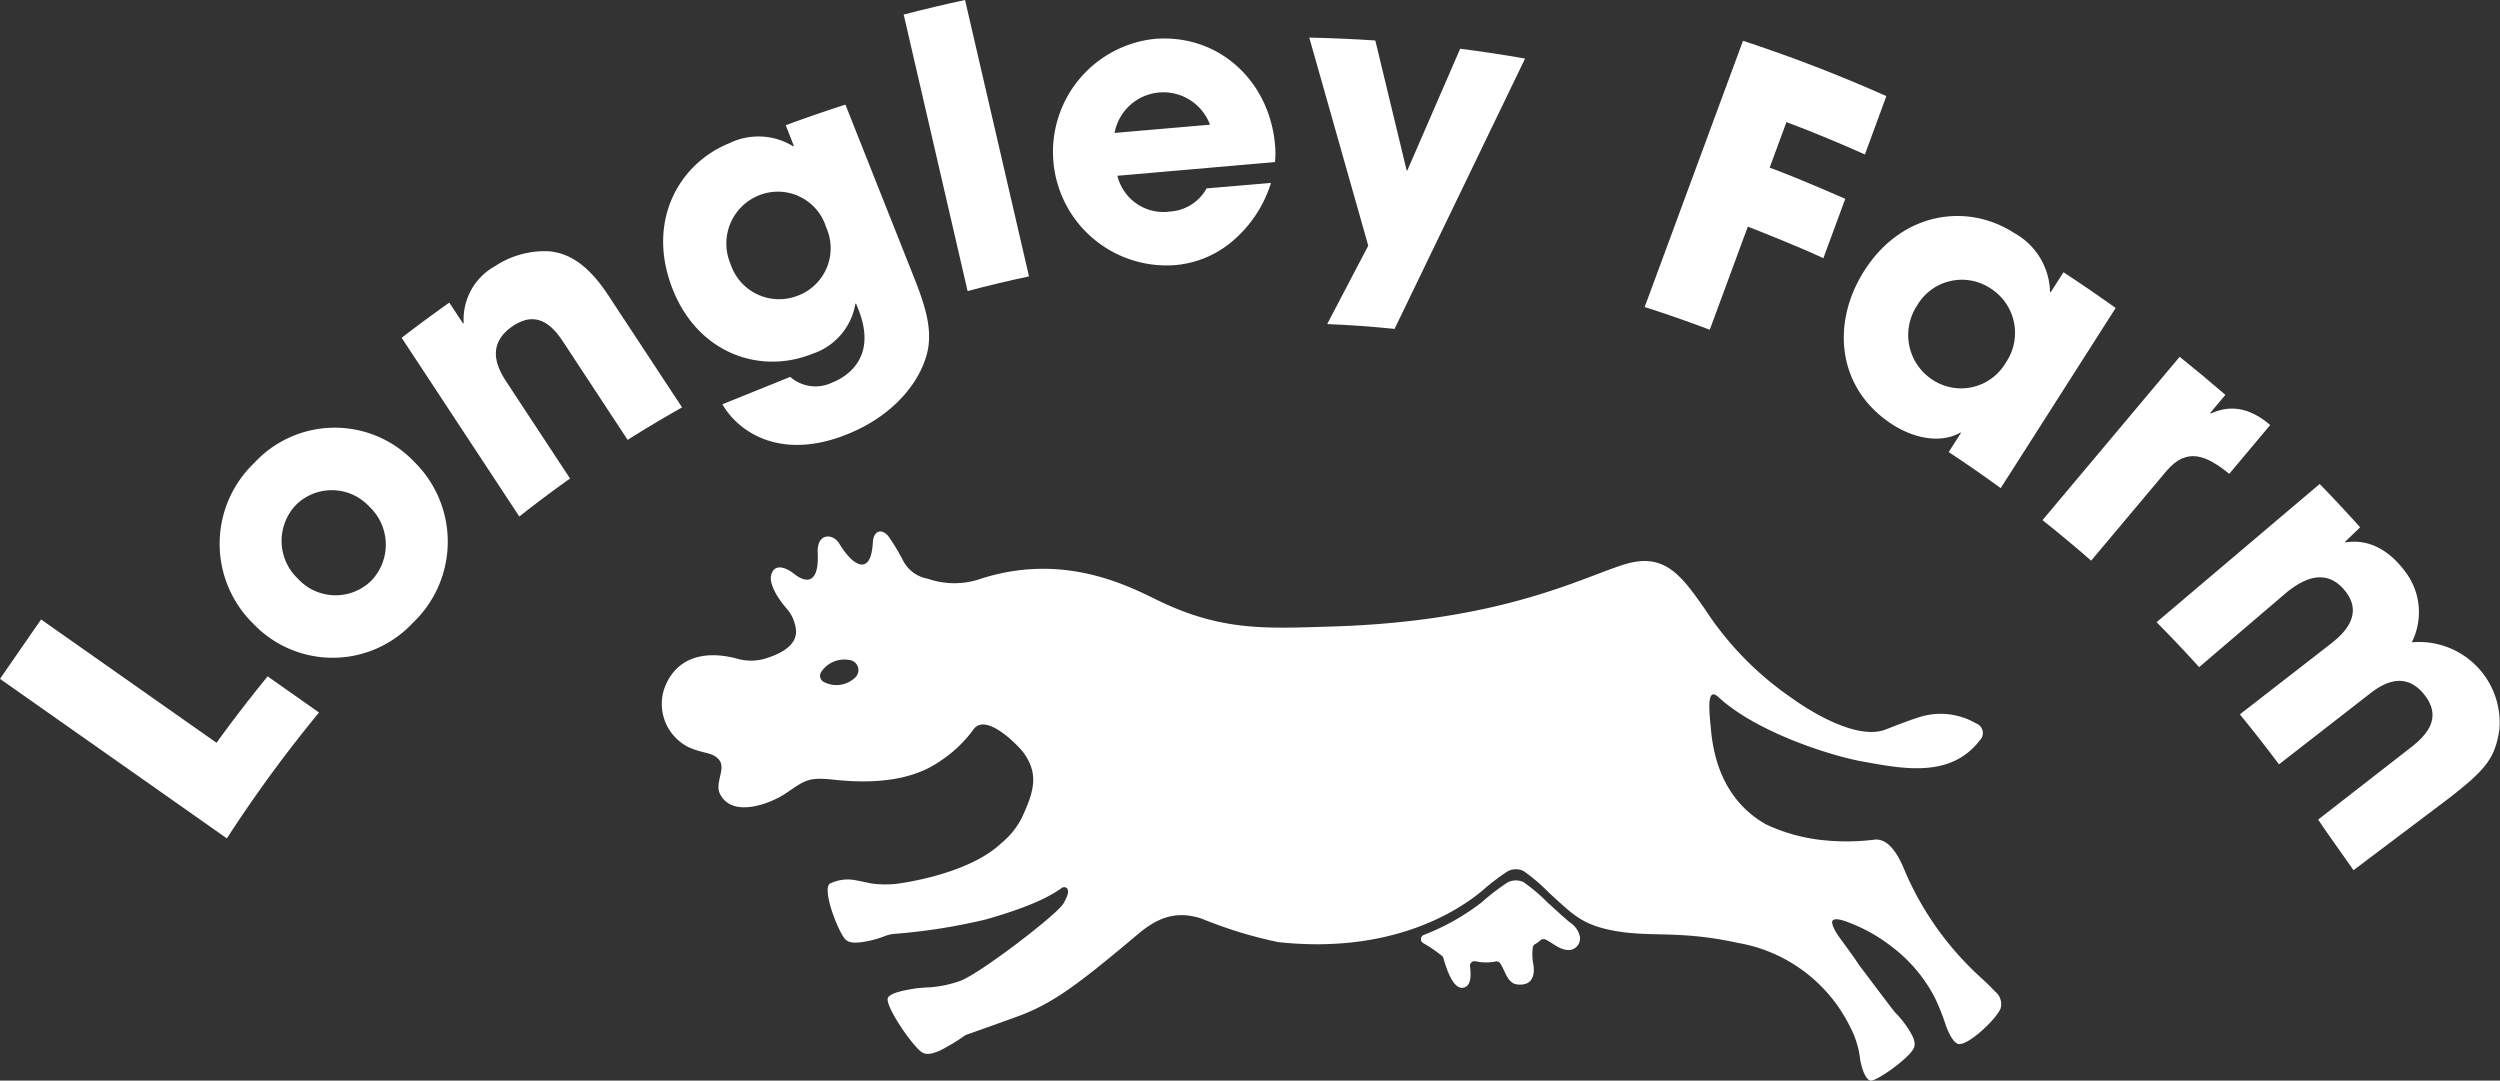 <svg xmlns="http://www.w3.org/2000/svg" viewBox="0 0 209.832 90.697">
  <rect x="0" y="0" width="209.832" height="90.697" fill="#333333" stroke="none"/>
  <defs>
    <style>
      .cls-1 {
        fill: #fff;
      }
    </style>
  </defs>
  <g id="Longley_Logo_-_White" data-name="Longley Logo - White" transform="translate(-140 -5039)">
    <g id="Group_1" data-name="Group 1" transform="translate(140 5039)">
      <path id="Path_1" data-name="Path 1" class="cls-1" d="M71.857,137.215a9.193,9.193,0,0,1,13.4-.094,9.385,9.385,0,0,1-.091,13.516,9.194,9.194,0,0,1-13.4.088,9.376,9.376,0,0,1,.094-13.511m9.806,9.9a4.372,4.372,0,0,0-.155-6.21,4.283,4.283,0,0,0-6.157-.163,4.37,4.37,0,0,0,.16,6.21,4.283,4.283,0,0,0,6.151.163" transform="translate(-50.503 -98.372)"/>
      <path id="Path_2" data-name="Path 2" class="cls-1" d="M348.97,24.2a10.438,10.438,0,0,1-3.2,4.86,8.519,8.519,0,0,1-4.887,2.04,9.533,9.533,0,0,1-1.708-18.986c5.373-.46,9.68,3.5,10.137,8.915a7.356,7.356,0,0,1-.005,1.42l-13.225,1.15A3.969,3.969,0,0,0,340.5,26.6a3.758,3.758,0,0,0,3.066-1.943Zm-5.119-4.889a4.17,4.17,0,0,0-8.009.692Z" transform="translate(-242.294 -8.846)"/>
      <path id="Path_3" data-name="Path 3" class="cls-1" d="M131.264,84.874l.053-.037a5.1,5.1,0,0,1,2.636-4.777,7.549,7.549,0,0,1,4.622-1.24c1.259.163,2.935.738,4.857,3.66l6.213,9.437q-2.318,1.307-4.569,2.727l-5.28-8.031c-.687-1.043-2.026-3.085-4.339-1.532-2.526,1.692-1.08,3.892-.479,4.807l5.264,8q-2.169,1.54-4.259,3.187l-9.875-15q1.969-1.516,4-2.951Z" transform="translate(-92.397 -57.724)"/>
      <path id="Path_4" data-name="Path 4" class="cls-1" d="M22.464,199.267c-1.492,1.823-2.911,3.665-4.291,5.574L3.446,194.49,0,199.476,14.741,209.84l4.3,3.026A113.876,113.876,0,0,1,26.776,202.3Z" transform="translate(0 -142.497)"/>
      <path id="Path_5" data-name="Path 5" class="cls-1" d="M229.261,47.363,223.5,32.85q-2.518.806-5.007,1.727l.682,1.743-.059.027a5.568,5.568,0,0,0-5.363-.257c-4.264,1.722-7,6.614-4.737,12.286,2.112,5.317,7.285,7.183,11.755,5.373a5.351,5.351,0,0,0,3.564-4.184l.059-.021.2.508c1.767,4.454-1.585,5.879-2.205,6.125a3.219,3.219,0,0,1-3.523-.476L213.178,58c1.264,2.235,4.8,4.82,10.517,2.5,4.055-1.639,6.322-4.668,6.763-7.279C230.7,51.5,230.247,49.844,229.261,47.363Zm-9.768,1.526a4.286,4.286,0,0,1-5.638-2.676,4.353,4.353,0,0,1,2.331-5.726,4.241,4.241,0,0,1,5.694,2.649A4.26,4.26,0,0,1,219.493,48.89Z" transform="translate(-152.542 -24.068)"/>
      <path id="Path_6" data-name="Path 6" class="cls-1" d="M289.093,24.429c1.7-.454,3.422-.863,5.154-1.23L288.879,0q-2.586.553-5.149,1.224Z" transform="translate(-207.88)"/>
      <path id="Path_7" data-name="Path 7" class="cls-1" d="M418.222,36.25l10.953-22.688q-2.711-.477-5.448-.826l-4.432,10.212-.061-.005-2.628-10.9q-2.763-.18-5.544-.243l4.951,17.467-3.446,6.579C414.463,35.921,416.348,36.06,418.222,36.25Z" transform="translate(-301.171 -8.646)"/>
      <path id="Path_8" data-name="Path 8" class="cls-1" d="M525.029,28.406s4.144,1.617,6.341,2.649l1.837-4.983c-4.611-2.013-6.344-2.614-6.344-2.614l1.406-3.823s2.951,1.083,6.587,2.716l1.8-4.9a126.506,126.506,0,0,0-12.033-4.641L516.37,35.156q2.763.882,5.464,1.906Z" transform="translate(-378.329 -9.385)"/>
      <path id="Path_9" data-name="Path 9" class="cls-1" d="M588.735,86.023l-.051-.029c-1.687.973-3.967.449-5.713-.682-4.718-3.069-5.1-8.595-2.347-12.9,3.146-4.935,8.627-5.734,12.594-3.157a5.81,5.81,0,0,1,2.994,4.932l.053.032h0l1.075-1.679q2.217,1.452,4.379,3l-9.648,15.12q-2.145-1.564-4.365-3.026Zm-2.414-4.475a4.341,4.341,0,0,0,6.175-1.417,4.418,4.418,0,0,0-1.318-6.261,4.35,4.35,0,0,0-6.138,1.484,4.478,4.478,0,0,0,1.281,6.194Z" transform="translate(-424.146 -49.69)"/>
      <path id="Path_10" data-name="Path 10" class="cls-1" d="M641.28,125.709q2.077,1.648,4.082,3.4l6.3-7.5c1.732-2.066,3.376-1.337,5.29.214l3.441-4.1c-2.336-2-4.1-1.342-4.988-.968l-.048-.045,1.275-1.516q-1.893-1.636-3.841-3.195Z" transform="translate(-469.847 -82.052)"/>
      <path id="Path_11" data-name="Path 11" class="cls-1" d="M692.911,156.809l1.267-1.216c-.692-.765-1.393-1.529-2.1-2.28q-.642-.686-1.3-1.353l-13.687,11.6q1.828,1.845,3.572,3.772l7.373-6.3c.837-.65,3.114-2.417,4.943-.016,1.617,2.115-.561,3.8-1.315,4.392l-7.584,5.889q1.688,2.057,3.285,4.194l7.549-5.871c.786-.612,2.906-2.259,4.7.088,1.655,2.165-.313,3.7-1.454,4.579l-7.509,5.841c.962,1.43,1.992,2.836,2.967,4.248l7.974-6.012c3.109-2.414,3.89-3.344,4.267-5.753a6.769,6.769,0,0,0-7.349-7.362,5.616,5.616,0,0,0-.615-6.018c-2.021-2.652-4.114-2.494-4.946-2.371Z" transform="translate(-496.083 -111.337)"/>
    </g>
    <path id="Path_12" data-name="Path 12" class="cls-1" d="M282.2,198.076c.692.628,1.24,1.144,1.772,1.58a1.914,1.914,0,0,1,.834,1.166.988.988,0,0,1-.789,1.144c-.813.088-1.406-.54-2.082-.871a.4.4,0,0,0-.436.061,3.562,3.562,0,0,1-.46.331.386.386,0,0,0-.184.265,4.533,4.533,0,0,0,.024,1.307c0,.005.508,2.013-1.337,1.8-.81-.091-.986-1.1-1.409-1.756a.377.377,0,0,0-.4-.166,4.17,4.17,0,0,1-1.692-.021.382.382,0,0,0-.452.42c.061.535.147,1.486-.393,1.743s-1.206-.155-1.845-2.441a.386.386,0,0,0-.128-.184,11.892,11.892,0,0,0-1.567-1.064.383.383,0,0,1,.053-.687,19.228,19.228,0,0,0,4.849-2.727,19.171,19.171,0,0,1,2.181-1.676,1.493,1.493,0,0,1,1.35-.019,14.588,14.588,0,0,1,2.1,1.8m37.49,7.389a1.354,1.354,0,0,1,.438,1.42c-.377.917-2.828,3.219-3.582,2.954-.342-.12-.722-.716-1.027-1.6a18.731,18.731,0,0,0-.89-2.238,12.66,12.66,0,0,0-3.764-4.414,13.352,13.352,0,0,0-3.229-1.831c-.954-.409-1.433-.449-1.6-.265s.179.834.4,1.174c.353.524.909,1.2,1.829,2.577,0,0,2.852,3.791,2.983,3.932a8.5,8.5,0,0,1,1.291,1.655c.254.444.548,1,.257,1.462-.487.869-3.163,2.753-3.6,2.636-.329-.083-.663-.746-.85-1.764a7.771,7.771,0,0,0-.872-2.8,12.932,12.932,0,0,0-9.389-6.993c-5.1-1.117-7.413-.409-10.661-1.072-2.526-.516-3.31-1.43-5.221-3.16a14.837,14.837,0,0,0-2.1-1.794,1.459,1.459,0,0,0-1.35.019,18.71,18.71,0,0,0-2.181,1.671c-1.23,1-6.79,5.387-17.077,4.267a36.545,36.545,0,0,1-6.424-1.97c-2.275-.754-3.858.056-5.328,1.291-4.809,4.047-6.953,5.678-9.685,6.755-.936.366-4.8,1.727-4.8,1.727a16.468,16.468,0,0,1-2.171,1.313c-.5.206-1.12.441-1.564.078-.839-.626-3.152-4.013-2.762-4.561.275-.385,1.387-.607,2.363-.751.12-.016.7-.072,1.061-.08a9.624,9.624,0,0,0,2.665-.561c1.708-.658,8.186-5.627,8.635-6.5.088-.171.6-.981.265-1.272a.342.342,0,0,0-.441.005c-.735.508-2.139,1.43-6.349,2.625a49.03,49.03,0,0,1-7.833,1.224,3.749,3.749,0,0,0-.561.142,8.416,8.416,0,0,1-2.029.54c-.508.061-1.139.112-1.449-.334-.607-.783-1.834-3.981-1.248-4.563a3.393,3.393,0,0,1,2.267-.281c.155.021,1.056.214,1.243.251a8.571,8.571,0,0,0,2.091.035c.1-.016,5.956-.708,8.822-3.419a6.613,6.613,0,0,0,1.746-2.184c.949-2.074,1.457-3.59.091-5.44-.337-.457-3.058-3.344-4.146-1.962a10.768,10.768,0,0,1-2.863,2.724c-2.47,1.722-5.847,1.866-8.87,1.54-2.294-.251-2.467.1-4.1,1.174-1.35.893-4.472,2.04-5.475.013-.47-.946.575-2.157-.12-2.909-.575-.615-1.216-.433-2.51-1.005a4.064,4.064,0,0,1-2.072-4.841c.834-2.427,3.013-3.4,6.066-2.612a4.206,4.206,0,0,0,2.5-.008c1.144-.364,2.778-1.091,2.486-2.577a3.213,3.213,0,0,0-.644-1.47c-1.029-1.155-1.572-2.283-1.411-2.93.23-.933,1.091-.775,1.946-.1,1.011.8,2.091.813,1.962-1.77-.083-1.73,1.3-1.633,1.8-.8,1.179,1.978,2.681,2.759,2.828-.083.051-.984.738-1.224,1.323-.492a18.412,18.412,0,0,1,1.176,1.941,2.887,2.887,0,0,0,2.117,1.6,6.789,6.789,0,0,0,4.467-.005c7.148-2.3,12.709.8,15.005,1.9,5.29,2.529,9.022,2.275,14.318,2.12,14.468-.422,21.189-4.17,24.757-5.242,3.334-1,4.745,1.027,6.689,3.8a26.663,26.663,0,0,0,7.287,7.45s5.026,3.759,7.889,2.625c.708-.281,2.091-.813,2.772-1.021a5.91,5.91,0,0,1,4.8.516.864.864,0,0,1,.289,1.446c-2.465,3.173-6.445,2.371-9.987,1.719-2.486-.46-8.734-2.414-11.928-5.373-1.051-.97-.757,1.345-.626,2.762.364,3.981,2.125,6.509,4.609,7.916a14.713,14.713,0,0,0,4.793,1.329,18.979,18.979,0,0,0,4.395-.051c1.585-.075,2.4,2.548,2.692,3.136a25.752,25.752,0,0,0,5.638,7.961c.235.257.882.767,1.735,1.676m-95.715-26.351a.854.854,0,0,0-.473-1.494,2.323,2.323,0,0,0-2.347.992.584.584,0,0,0,.251.874,2.275,2.275,0,0,0,2.569-.372" transform="translate(-12.205 4916.766)"/>
  </g>
</svg>
